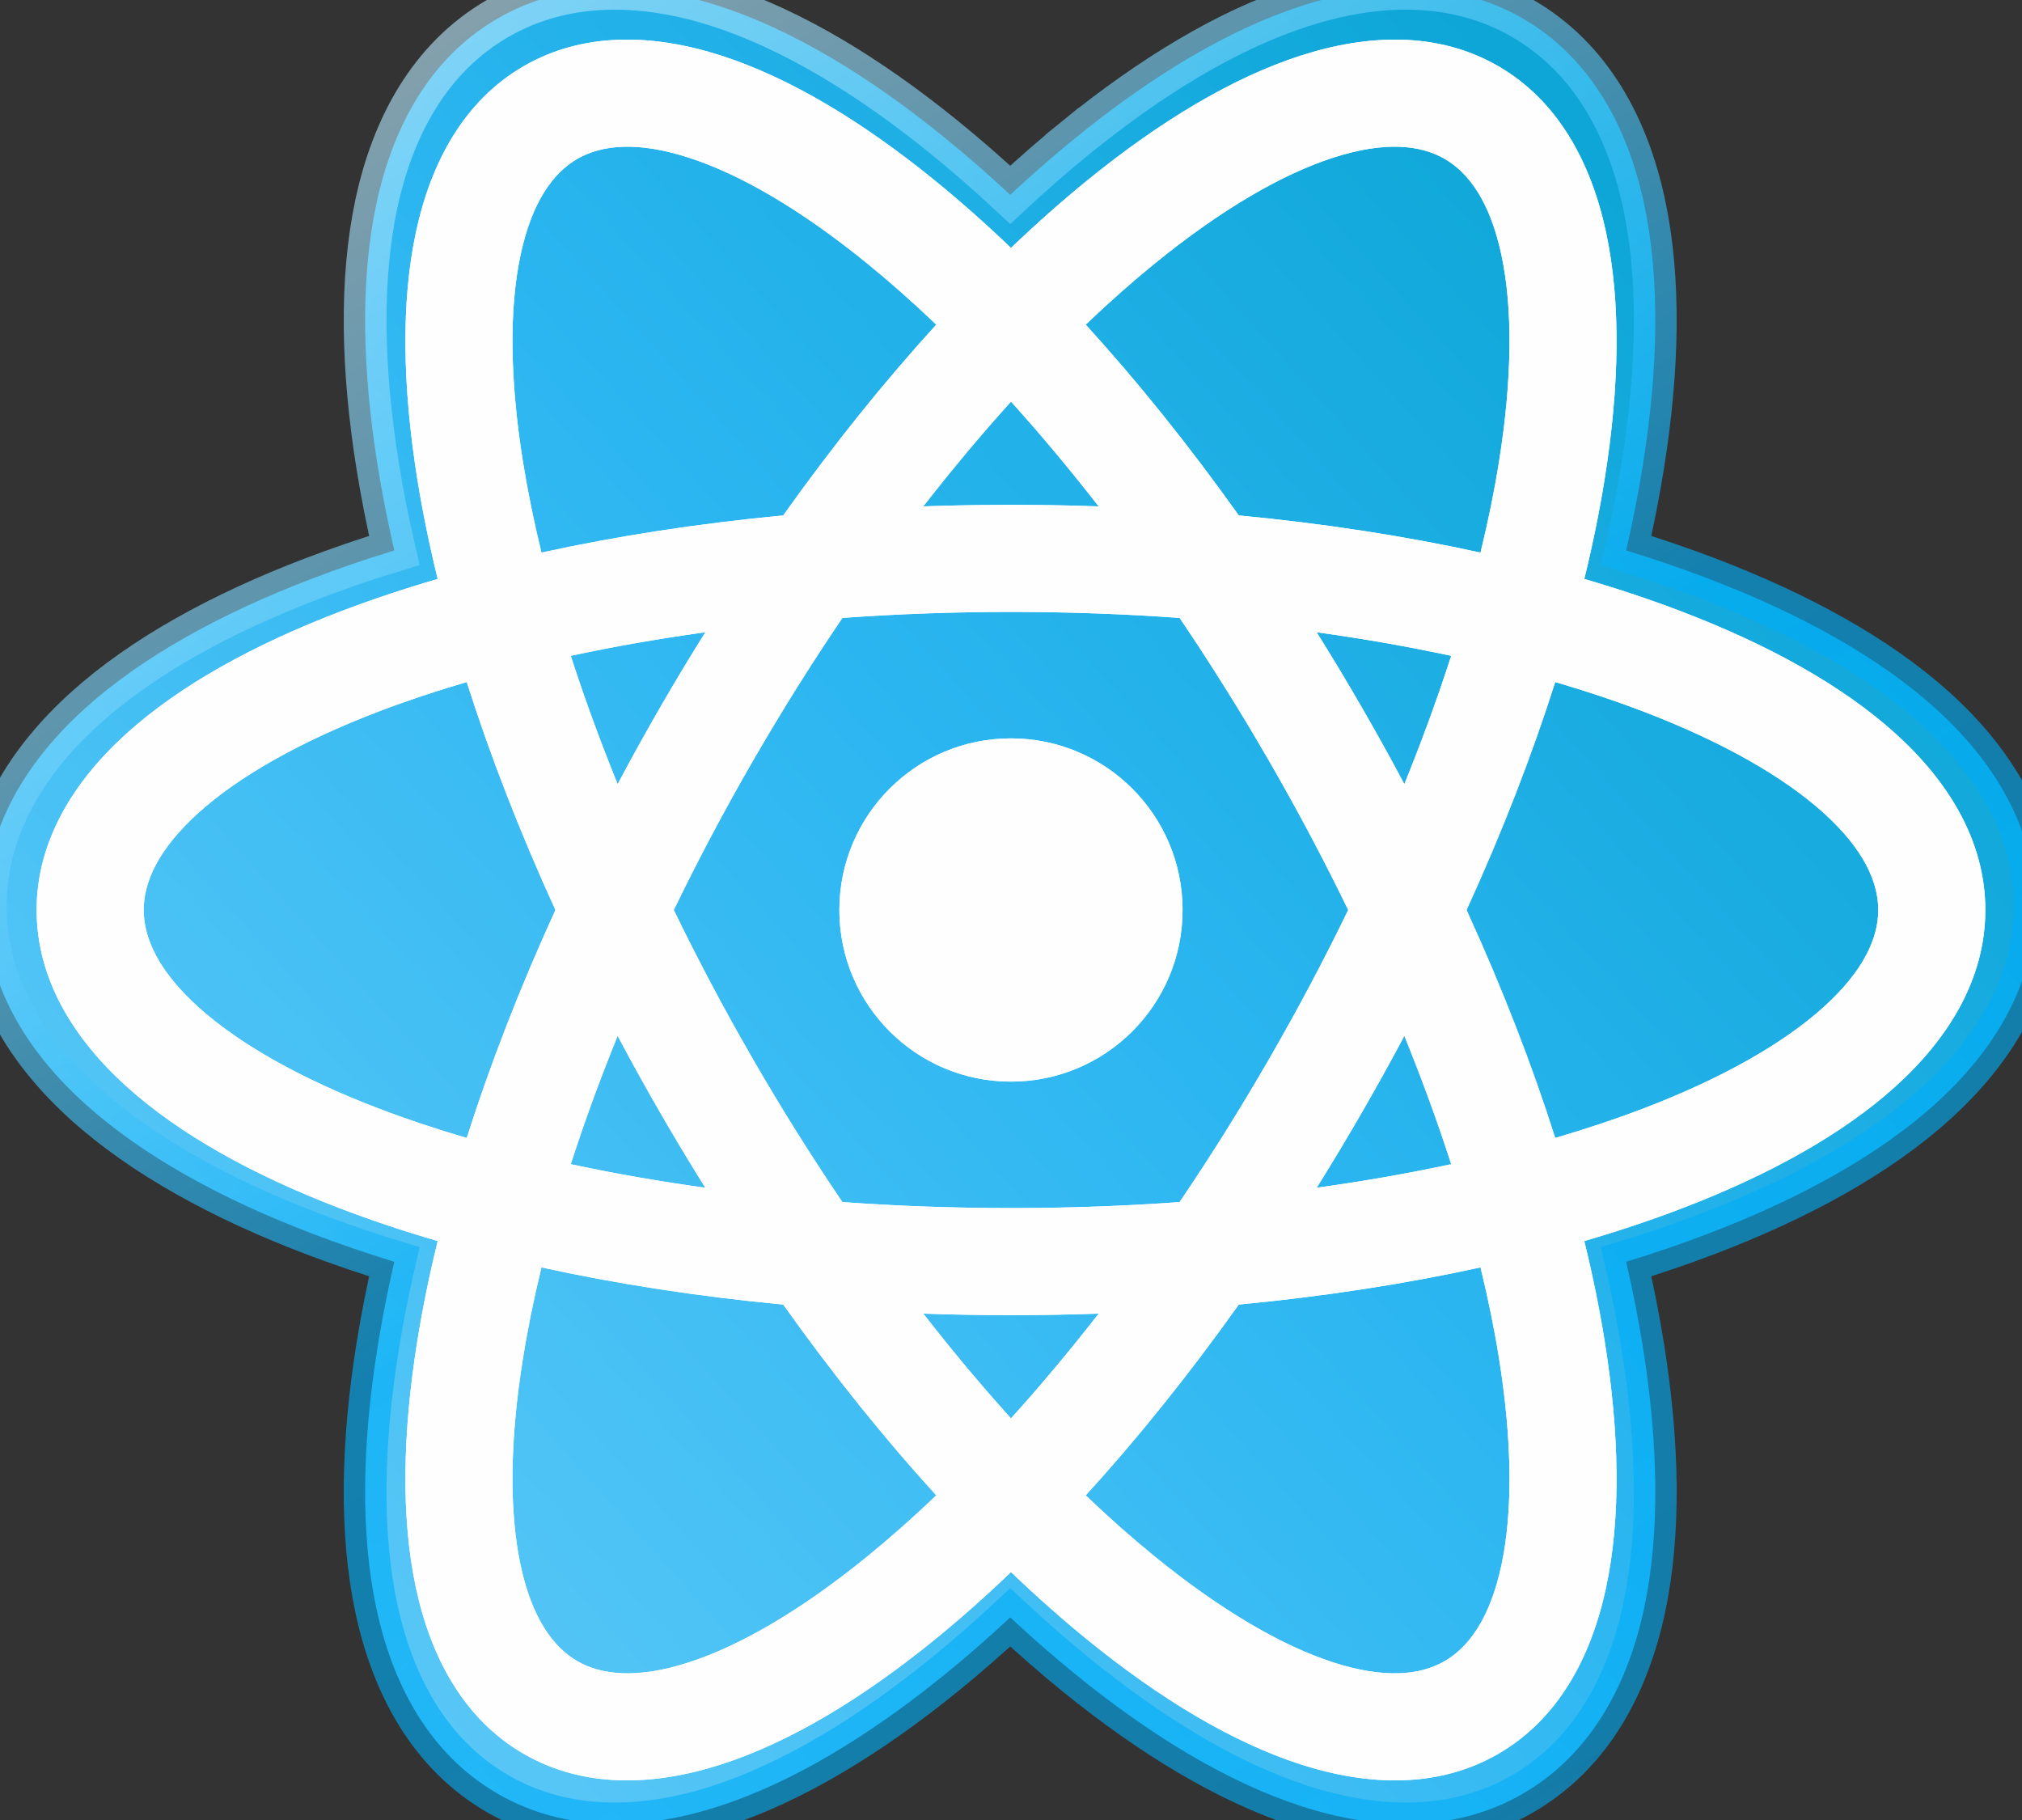 <svg width="60" height="54" viewBox="0 0 60 54" fill="none" xmlns="http://www.w3.org/2000/svg">
<rect x="0" y="0" width="60" height="54" fill="#333333" stroke="none"/>
<path d="M29.977 5.78C29.329 5.176 28.682 4.612 28.039 4.09C25.798 2.269 23.518 0.883 21.333 0.176C19.148 -0.53 16.806 -0.629 14.771 0.546C12.735 1.722 11.649 3.799 11.169 6.044C10.689 8.291 10.748 10.958 11.205 13.809C11.336 14.627 11.501 15.469 11.7 16.332C10.853 16.592 10.041 16.87 9.267 17.165C6.569 18.195 4.23 19.477 2.525 21.016C0.821 22.555 -0.436 24.534 -0.436 26.884C-0.436 29.235 0.821 31.214 2.525 32.752C4.23 34.291 6.569 35.574 9.267 36.604C10.041 36.899 10.853 37.177 11.7 37.437C11.501 38.3 11.336 39.142 11.205 39.959C10.748 42.811 10.688 45.478 11.169 47.724C11.649 49.969 12.735 52.047 14.771 53.222C16.806 54.398 19.148 54.299 21.333 53.592C23.518 52.885 25.798 51.5 28.039 49.679C28.682 49.157 29.329 48.592 29.977 47.989C30.625 48.592 31.272 49.157 31.914 49.679C34.155 51.5 36.435 52.885 38.621 53.592C40.805 54.299 43.147 54.398 45.183 53.222C47.219 52.047 48.304 49.969 48.785 47.724C49.265 45.478 49.205 42.811 48.749 39.959C48.618 39.142 48.452 38.3 48.254 37.437C49.1 37.177 49.912 36.899 50.686 36.604C53.384 35.574 55.723 34.291 57.428 32.752C59.132 31.214 60.389 29.235 60.389 26.884C60.389 24.534 59.132 22.555 57.428 21.016C55.723 19.477 53.384 18.195 50.686 17.165C49.912 16.87 49.1 16.592 48.254 16.332C48.452 15.469 48.617 14.627 48.748 13.809C49.205 10.958 49.265 8.291 48.785 6.044C48.304 3.799 47.219 1.722 45.183 0.546C43.147 -0.629 40.805 -0.53 38.621 0.176C36.435 0.883 34.155 2.269 31.914 4.09L32.315 4.583L31.914 4.09C31.272 4.612 30.625 5.176 29.977 5.78Z" fill="url(#paint0_linear_21172_180118)" stroke="url(#paint1_linear_21172_180118)" stroke-width="1.269"/>
<path fill-rule="evenodd" clip-rule="evenodd" d="M17.132 4.713C17.855 4.296 18.919 4.186 20.439 4.678C21.96 5.169 23.761 6.214 25.726 7.812C26.402 8.361 27.089 8.969 27.783 9.632C26.245 11.318 24.717 13.217 23.241 15.293C20.704 15.534 18.296 15.907 16.067 16.396C15.84 15.464 15.657 14.565 15.519 13.705C15.118 11.204 15.114 9.122 15.448 7.559C15.782 5.997 16.41 5.13 17.132 4.713ZM27.73 5.347C28.481 5.957 29.239 6.628 30 7.356C30.761 6.628 31.519 5.957 32.27 5.347C34.411 3.606 36.558 2.31 38.582 1.655C40.606 1 42.684 0.938 44.456 1.961C46.228 2.985 47.213 4.815 47.658 6.895C48.103 8.975 48.054 11.482 47.617 14.208C47.464 15.163 47.262 16.155 47.012 17.178C48.023 17.473 48.983 17.794 49.887 18.139C52.465 19.123 54.661 20.334 56.24 21.76C57.819 23.186 58.912 24.954 58.912 27C58.912 29.047 57.819 30.815 56.24 32.24C54.661 33.666 52.465 34.877 49.887 35.861C48.983 36.206 48.023 36.527 47.012 36.822C47.262 37.845 47.464 38.837 47.617 39.793C48.054 42.518 48.103 45.025 47.658 47.105C47.213 49.185 46.228 51.016 44.456 52.039C42.684 53.062 40.606 53 38.582 52.345C36.558 51.691 34.411 50.394 32.27 48.654C31.519 48.044 30.761 47.372 30 46.644C29.239 47.372 28.48 48.044 27.73 48.654C25.588 50.394 23.441 51.691 21.417 52.345C19.393 53 17.316 53.062 15.544 52.039C13.771 51.016 12.786 49.186 12.341 47.105C11.896 45.025 11.946 42.518 12.382 39.793C12.535 38.837 12.738 37.845 12.988 36.822C11.977 36.527 11.016 36.206 10.112 35.861C7.534 34.877 5.338 33.666 3.759 32.24C2.18 30.815 1.087 29.047 1.087 27C1.087 24.954 2.18 23.186 3.759 21.76C5.338 20.334 7.534 19.123 10.112 18.139C11.016 17.794 11.977 17.473 12.988 17.178C12.738 16.155 12.535 15.163 12.382 14.208C11.946 11.482 11.896 8.975 12.341 6.895C12.786 4.815 13.771 2.985 15.544 1.961C17.316 0.938 19.393 1 21.417 1.655C23.442 2.31 25.588 3.606 27.73 5.347ZM27.398 15.025C28.26 13.915 29.131 12.877 30 11.916C30.869 12.877 31.739 13.915 32.602 15.025C31.744 14.994 30.876 14.979 30 14.979C29.123 14.979 28.255 14.994 27.398 15.025ZM16.937 19.458C18.203 19.186 19.538 18.951 20.93 18.759C20.475 19.487 20.027 20.23 19.589 20.989C19.151 21.748 18.73 22.508 18.328 23.266C17.798 21.964 17.334 20.691 16.937 19.458ZM22.34 22.578C21.483 24.062 20.701 25.541 19.994 27C20.701 28.459 21.484 29.938 22.34 31.422C23.197 32.906 24.087 34.324 24.997 35.666C26.613 35.783 28.286 35.844 30 35.844C31.713 35.844 33.386 35.783 35.003 35.666C35.913 34.324 36.802 32.906 37.659 31.422C38.516 29.938 39.299 28.459 40.006 27C39.299 25.541 38.516 24.062 37.659 22.578C36.802 21.094 35.913 19.676 35.003 18.334C33.386 18.217 31.713 18.156 30 18.156C28.286 18.156 26.613 18.217 24.997 18.334C24.087 19.676 23.197 21.094 22.34 22.578ZM13.85 20.236C14.541 22.41 15.422 24.683 16.482 27C15.422 29.317 14.541 31.59 13.85 33.764C12.929 33.495 12.059 33.204 11.245 32.893C8.879 31.99 7.074 30.953 5.887 29.882C4.701 28.811 4.264 27.834 4.264 27C4.264 26.166 4.701 25.189 5.887 24.118C7.074 23.048 8.879 22.011 11.245 21.107C12.059 20.796 12.929 20.505 13.85 20.236ZM18.328 30.734C17.798 32.036 17.334 33.309 16.937 34.542C18.203 34.814 19.538 35.049 20.93 35.241C20.475 34.514 20.027 33.77 19.589 33.011C19.151 32.252 18.73 31.492 18.328 30.734ZM15.519 40.295C15.657 39.435 15.84 38.536 16.067 37.604C18.296 38.093 20.704 38.466 23.241 38.707C24.718 40.783 26.245 42.683 27.783 44.368C27.089 45.031 26.402 45.639 25.726 46.188C23.761 47.786 21.96 48.831 20.439 49.323C18.919 49.815 17.855 49.705 17.132 49.288C16.41 48.87 15.782 48.004 15.448 46.441C15.114 44.878 15.118 42.796 15.519 40.295ZM34.273 46.188C33.598 45.639 32.91 45.031 32.217 44.368C33.754 42.683 35.282 40.783 36.759 38.707C39.295 38.466 41.704 38.093 43.932 37.604C44.16 38.536 44.343 39.435 44.48 40.295C44.881 42.796 44.886 44.878 44.552 46.441C44.217 48.004 43.59 48.87 42.867 49.287C42.145 49.705 41.081 49.815 39.56 49.323C38.04 48.831 36.239 47.786 34.273 46.188ZM30 42.084C30.869 41.123 31.739 40.085 32.602 38.975C31.744 39.006 30.876 39.021 30 39.021C29.123 39.021 28.255 39.006 27.398 38.975C28.26 40.085 29.131 41.123 30 42.084ZM43.063 34.542C41.797 34.814 40.462 35.049 39.07 35.241C39.525 34.514 39.972 33.77 40.41 33.011C40.849 32.252 41.269 31.492 41.672 30.734C42.202 32.036 42.666 33.309 43.063 34.542ZM46.149 33.764C45.459 31.59 44.578 29.317 43.518 27C44.578 24.683 45.458 22.41 46.149 20.236C47.07 20.505 47.94 20.796 48.754 21.107C51.12 22.011 52.925 23.048 54.112 24.118C55.298 25.189 55.735 26.166 55.735 27C55.735 27.834 55.298 28.811 54.112 29.882C52.925 30.953 51.12 31.99 48.754 32.893C47.94 33.204 47.07 33.495 46.149 33.764ZM36.759 15.293C39.295 15.534 41.704 15.907 43.932 16.396C44.16 15.464 44.343 14.565 44.48 13.705C44.881 11.204 44.886 9.122 44.551 7.559C44.217 5.997 43.59 5.13 42.867 4.713C42.145 4.296 41.081 4.186 39.56 4.678C38.04 5.169 36.239 6.215 34.273 7.812C33.598 8.361 32.91 8.969 32.217 9.632C33.754 11.318 35.282 13.217 36.759 15.293ZM41.672 23.265C42.201 21.964 42.666 20.691 43.062 19.458C41.797 19.186 40.462 18.951 39.07 18.759C39.525 19.487 39.972 20.23 40.41 20.989C40.849 21.748 41.269 22.508 41.672 23.265ZM35.091 27C35.091 29.812 32.812 32.092 29.999 32.092C27.187 32.092 24.907 29.812 24.907 27C24.907 24.188 27.187 21.908 29.999 21.908C32.812 21.908 35.091 24.188 35.091 27Z" fill="#FEFEFE"/>
<path fill-rule="evenodd" clip-rule="evenodd" d="M28.175 9.619L27.99 9.821C26.461 11.498 24.94 13.388 23.47 15.456L23.395 15.561L23.267 15.573C20.741 15.812 18.344 16.184 16.127 16.67L15.86 16.729L15.794 16.463C15.566 15.524 15.381 14.617 15.242 13.749C14.838 11.229 14.83 9.109 15.174 7.501C15.518 5.891 16.177 4.94 16.992 4.47C17.807 3.999 18.96 3.904 20.526 4.41C22.091 4.917 23.922 5.984 25.903 7.594C26.585 8.149 27.278 8.762 27.977 9.429L28.175 9.619ZM30 7.745L29.806 7.559C29.05 6.836 28.297 6.169 27.553 5.564C25.427 3.836 23.311 2.562 21.331 1.922C19.351 1.281 17.363 1.235 15.684 2.205C14.005 3.174 13.051 4.919 12.616 6.954C12.181 8.988 12.226 11.458 12.659 14.163C12.811 15.11 13.012 16.095 13.261 17.111L13.324 17.372L13.066 17.448C12.062 17.741 11.108 18.059 10.212 18.401C7.653 19.379 5.491 20.574 3.947 21.968C2.402 23.363 1.368 25.061 1.368 27C1.368 28.939 2.402 30.637 3.947 32.032C5.491 33.426 7.653 34.621 10.212 35.599C11.108 35.941 12.062 36.26 13.066 36.553L13.324 36.628L13.261 36.889C13.012 37.905 12.811 38.89 12.659 39.837C12.226 42.542 12.181 45.012 12.616 47.047C13.051 49.081 14.005 50.826 15.684 51.796C17.363 52.765 19.351 52.719 21.331 52.078C23.311 51.438 25.427 50.164 27.553 48.436C28.297 47.831 29.05 47.164 29.806 46.441L30 46.255L30.194 46.441C30.95 47.164 31.703 47.831 32.447 48.436C34.573 50.164 36.689 51.438 38.669 52.078C40.649 52.719 42.636 52.765 44.316 51.796C45.995 50.826 46.949 49.081 47.384 47.047C47.819 45.012 47.774 42.542 47.34 39.837C47.188 38.89 46.988 37.905 46.739 36.889L46.675 36.627L46.933 36.552C47.938 36.26 48.891 35.941 49.787 35.599C52.346 34.621 54.508 33.426 56.052 32.032C57.597 30.637 58.631 28.939 58.631 27C58.631 25.061 57.597 23.363 56.052 21.968C54.508 20.574 52.346 19.379 49.787 18.401C48.891 18.059 47.938 17.741 46.933 17.448L46.675 17.373L46.739 17.112C46.988 16.095 47.188 15.11 47.34 14.163C47.773 11.458 47.819 8.988 47.384 6.954C46.948 4.919 45.995 3.174 44.316 2.205C42.636 1.235 40.648 1.281 38.669 1.922C36.689 2.562 34.573 3.836 32.447 5.564C31.702 6.169 30.95 6.836 30.194 7.559L30 7.745ZM30 11.498L30.208 11.728C31.082 12.694 31.957 13.738 32.823 14.852L33.192 15.326L32.592 15.305C31.738 15.275 30.873 15.26 30 15.26C29.127 15.26 28.262 15.275 27.408 15.305L26.808 15.326L27.176 14.852C28.043 13.738 28.918 12.694 29.792 11.728L30 11.498ZM21.486 18.399L21.168 18.908C20.714 19.633 20.269 20.374 19.832 21.13C19.396 21.886 18.977 22.642 18.576 23.397L18.294 23.927L18.068 23.371C17.536 22.064 17.069 20.784 16.67 19.544L16.575 19.249L16.878 19.184C18.151 18.91 19.493 18.674 20.891 18.481L21.486 18.399ZM19.682 27L19.741 26.878C20.451 25.413 21.237 23.928 22.097 22.438C22.958 20.948 23.851 19.524 24.764 18.177L24.841 18.064L24.976 18.054C26.6 17.937 28.279 17.875 30 17.875C31.72 17.875 33.399 17.937 35.023 18.055L35.159 18.064L35.235 18.177C36.149 19.524 37.042 20.948 37.902 22.438C38.763 23.928 39.548 25.413 40.259 26.878L40.318 27L40.259 27.122C39.548 28.587 38.762 30.073 37.902 31.563C37.042 33.053 36.149 34.476 35.235 35.823L35.159 35.936L35.023 35.946C33.399 36.063 31.72 36.125 30 36.125C28.279 36.125 26.6 36.063 24.977 35.946L24.841 35.936L24.764 35.823C23.851 34.476 22.958 33.053 22.097 31.563C21.237 30.073 20.451 28.587 19.741 27.122L19.682 27ZM16.791 27L16.737 27.117C15.682 29.424 14.805 31.687 14.118 33.849L14.035 34.111L13.771 34.034C12.844 33.763 11.966 33.469 11.145 33.155C8.76 32.245 6.92 31.192 5.699 30.09C4.478 28.988 3.984 27.941 3.984 27C3.984 26.059 4.478 25.013 5.699 23.91C6.92 22.808 8.76 21.755 11.145 20.845C11.966 20.531 12.844 20.238 13.771 19.966L14.035 19.89L14.118 20.151C14.805 22.314 15.682 24.576 16.737 26.883L16.791 27ZM16.575 34.751L16.67 34.456C17.069 33.216 17.536 31.936 18.068 30.629L18.294 30.073L18.576 30.603C18.977 31.358 19.396 32.114 19.832 32.87C20.269 33.627 20.715 34.367 21.168 35.092L21.486 35.601L20.891 35.519C19.493 35.326 18.151 35.09 16.878 34.816L16.575 34.751ZM15.859 37.271L16.127 37.33C18.344 37.816 20.741 38.188 23.267 38.427L23.395 38.44L23.47 38.544C24.94 40.612 26.461 42.502 27.99 44.179L28.175 44.381L27.977 44.571C27.278 45.239 26.585 45.852 25.903 46.406C23.922 48.016 22.091 49.084 20.526 49.59C18.96 50.096 17.807 50.001 16.992 49.531C16.177 49.06 15.518 48.109 15.174 46.5C14.829 44.891 14.838 42.772 15.242 40.251C15.381 39.383 15.566 38.476 15.794 37.538L15.859 37.271ZM31.825 44.381L32.009 44.179C33.539 42.502 35.059 40.612 36.53 38.544L36.604 38.44L36.732 38.427C39.258 38.188 41.656 37.816 43.872 37.33L44.14 37.271L44.205 37.537C44.434 38.476 44.619 39.383 44.758 40.251C45.161 42.772 45.17 44.891 44.826 46.5C44.482 48.109 43.823 49.06 43.008 49.531C42.193 50.001 41.039 50.096 39.474 49.59C37.909 49.084 36.078 48.016 34.096 46.406C33.414 45.852 32.721 45.239 32.023 44.571L31.825 44.381ZM33.192 38.674L32.823 39.148C31.957 40.263 31.082 41.306 30.208 42.272L30 42.502L29.792 42.272C28.918 41.306 28.043 40.263 27.176 39.148L26.808 38.674L27.408 38.695C28.262 38.725 29.127 38.74 30 38.74C30.873 38.74 31.737 38.725 32.592 38.695L33.192 38.674ZM38.514 35.601L38.832 35.092C39.285 34.367 39.731 33.626 40.167 32.87C40.604 32.114 41.023 31.358 41.424 30.603L41.706 30.073L41.932 30.629C42.464 31.936 42.931 33.216 43.33 34.456L43.425 34.751L43.122 34.816C41.848 35.09 40.507 35.326 39.108 35.519L38.514 35.601ZM43.209 27L43.262 26.883C44.318 24.576 45.195 22.314 45.882 20.151L45.965 19.89L46.228 19.967C47.156 20.238 48.033 20.531 48.854 20.845C51.239 21.755 53.079 22.808 54.3 23.91C55.521 25.013 56.015 26.059 56.015 27C56.015 27.941 55.521 28.988 54.3 30.09C53.079 31.192 51.239 32.245 48.854 33.155C48.033 33.469 47.156 33.762 46.228 34.033L45.965 34.11L45.882 33.849C45.195 31.686 44.318 29.424 43.262 27.117L43.209 27ZM44.14 16.729L43.872 16.67C41.656 16.184 39.258 15.812 36.732 15.573L36.604 15.561L36.53 15.456C35.059 13.388 33.539 11.498 32.009 9.821L31.825 9.619L32.023 9.429C32.721 8.762 33.414 8.149 34.096 7.594C36.077 5.984 37.909 4.917 39.474 4.41C41.039 3.904 42.193 3.999 43.008 4.47C43.823 4.94 44.482 5.891 44.826 7.501C45.17 9.109 45.161 11.229 44.758 13.749C44.618 14.617 44.434 15.524 44.205 16.463L44.14 16.729ZM43.425 19.249L43.33 19.544C42.93 20.784 42.464 22.064 41.932 23.371L41.706 23.927L41.424 23.397C41.023 22.642 40.604 21.886 40.167 21.13C39.731 20.374 39.285 19.633 38.832 18.908L38.514 18.399L39.108 18.481C40.507 18.674 41.848 18.91 43.122 19.184L43.425 19.249ZM27.783 9.632C26.245 11.318 24.717 13.217 23.241 15.293C20.704 15.534 18.296 15.907 16.067 16.396C16.067 16.396 16.067 16.396 16.067 16.396C15.84 15.464 15.657 14.565 15.519 13.705C15.118 11.204 15.114 9.122 15.448 7.559C15.782 5.997 16.41 5.13 17.132 4.713C17.855 4.296 18.919 4.186 20.439 4.678C21.96 5.169 23.761 6.214 25.726 7.812C26.402 8.361 27.089 8.969 27.783 9.632ZM30 7.356C30.761 6.628 31.519 5.957 32.27 5.347C34.411 3.606 36.558 2.31 38.582 1.655C40.606 1 42.684 0.938 44.456 1.961C46.228 2.985 47.213 4.815 47.658 6.895C48.103 8.975 48.054 11.482 47.617 14.208C47.464 15.163 47.262 16.155 47.012 17.178C48.023 17.473 48.983 17.794 49.887 18.139C52.465 19.123 54.661 20.334 56.24 21.76C57.819 23.186 58.912 24.954 58.912 27C58.912 29.047 57.819 30.815 56.24 32.24C54.661 33.666 52.465 34.877 49.887 35.861C48.983 36.206 48.023 36.527 47.012 36.822C47.262 37.845 47.464 38.837 47.617 39.793C48.054 42.518 48.103 45.025 47.658 47.105C47.213 49.185 46.228 51.016 44.456 52.039C42.684 53.062 40.606 53 38.582 52.345C36.558 51.691 34.411 50.394 32.27 48.654C31.519 48.044 30.761 47.372 30 46.644C30 46.644 30 46.644 30 46.644C29.239 47.372 28.48 48.044 27.73 48.654C25.588 50.394 23.441 51.691 21.417 52.345C19.393 53 17.316 53.062 15.544 52.039C13.771 51.016 12.786 49.186 12.341 47.105C11.896 45.025 11.946 42.518 12.382 39.793C12.535 38.837 12.738 37.845 12.988 36.822C11.977 36.527 11.016 36.206 10.112 35.861C7.534 34.877 5.338 33.666 3.759 32.24C2.18 30.815 1.087 29.047 1.087 27C1.087 24.954 2.18 23.186 3.759 21.76C5.338 20.334 7.534 19.123 10.112 18.139C11.016 17.794 11.977 17.473 12.988 17.178C12.738 16.155 12.535 15.163 12.382 14.208C11.946 11.482 11.896 8.975 12.341 6.895C12.786 4.815 13.771 2.985 15.544 1.961C17.316 0.938 19.393 1 21.417 1.655C23.442 2.31 25.588 3.606 27.73 5.347C28.481 5.957 29.239 6.628 30 7.356C30 7.356 30 7.356 30 7.356ZM27.623 14.736C27.548 14.832 27.473 14.928 27.398 15.025C27.52 15.02 27.641 15.016 27.763 15.013C28.502 14.99 29.247 14.979 30 14.979C30.752 14.979 31.498 14.99 32.236 15.013C32.358 15.016 32.48 15.02 32.602 15.025C32.527 14.928 32.451 14.832 32.376 14.736C31.65 13.814 30.919 12.943 30.189 12.126C30.126 12.056 30.063 11.986 30 11.916C29.937 11.986 29.874 12.056 29.811 12.126C29.081 12.943 28.349 13.814 27.623 14.736ZM17.213 19.4C18.285 19.175 19.406 18.978 20.567 18.81C20.688 18.793 20.808 18.776 20.93 18.759C20.865 18.862 20.801 18.966 20.737 19.07C20.348 19.698 19.965 20.338 19.589 20.989C19.213 21.641 18.85 22.293 18.5 22.943C18.442 23.051 18.385 23.158 18.328 23.266C18.282 23.152 18.236 23.039 18.191 22.926C17.755 21.836 17.366 20.767 17.024 19.727C16.995 19.637 16.966 19.547 16.937 19.458C17.029 19.439 17.121 19.419 17.213 19.4ZM24.997 35.666C24.087 34.324 23.197 32.906 22.34 31.422C21.484 29.938 20.701 28.459 19.994 27C20.701 25.541 21.483 24.062 22.34 22.578C23.197 21.094 24.087 19.676 24.997 18.334C26.613 18.217 28.286 18.156 30 18.156C31.713 18.156 33.386 18.217 35.003 18.334C35.913 19.676 36.802 21.094 37.659 22.578C38.516 24.062 39.299 25.541 40.006 27C39.299 28.459 38.516 29.938 37.659 31.422C36.802 32.906 35.913 34.324 35.003 35.666C33.386 35.783 31.713 35.844 30 35.844C28.286 35.844 26.613 35.783 24.997 35.666ZM13.85 20.236C14.541 22.41 15.422 24.683 16.482 27C15.422 29.317 14.541 31.59 13.85 33.764C12.929 33.495 12.059 33.204 11.245 32.893C8.879 31.99 7.074 30.953 5.887 29.882C4.701 28.811 4.264 27.834 4.264 27C4.264 26.166 4.701 25.189 5.887 24.118C7.074 23.048 8.879 22.011 11.245 21.107C12.059 20.796 12.929 20.505 13.85 20.236C13.85 20.236 13.85 20.236 13.85 20.236ZM16.937 34.542C17.029 34.562 17.121 34.581 17.213 34.6C18.285 34.825 19.406 35.022 20.567 35.19C20.688 35.207 20.808 35.224 20.93 35.241C20.865 35.138 20.801 35.035 20.737 34.931C20.348 34.302 19.965 33.662 19.589 33.011C19.213 32.359 18.85 31.708 18.5 31.057C18.442 30.949 18.385 30.842 18.328 30.734C18.282 30.848 18.236 30.961 18.191 31.074C17.755 32.164 17.366 33.233 17.024 34.274C16.995 34.363 16.966 34.453 16.937 34.542ZM27.783 44.368C26.245 42.683 24.718 40.783 23.241 38.707C20.704 38.466 18.296 38.093 16.067 37.604C15.84 38.536 15.657 39.435 15.519 40.295C15.118 42.796 15.114 44.878 15.448 46.441C15.782 48.004 16.41 48.87 17.132 49.288C17.855 49.705 18.919 49.815 20.439 49.323C21.96 48.831 23.761 47.786 25.726 46.188C26.402 45.639 27.089 45.031 27.783 44.368ZM32.602 38.975C32.48 38.98 32.358 38.984 32.236 38.987C31.498 39.01 30.752 39.021 30 39.021C29.247 39.021 28.502 39.01 27.763 38.987C27.641 38.984 27.52 38.98 27.398 38.975C27.473 39.072 27.548 39.168 27.624 39.264C28.349 40.186 29.081 41.057 29.811 41.874C29.874 41.944 29.937 42.014 30 42.084C30.063 42.014 30.126 41.944 30.189 41.874C30.919 41.057 31.65 40.186 32.376 39.264C32.451 39.168 32.526 39.072 32.602 38.975ZM43.063 34.542C43.034 34.453 43.005 34.363 42.975 34.273C42.633 33.233 42.244 32.164 41.809 31.074C41.764 30.961 41.718 30.848 41.672 30.734C41.615 30.842 41.557 30.949 41.499 31.057C41.15 31.708 40.786 32.359 40.41 33.011C40.034 33.662 39.651 34.302 39.263 34.931C39.199 35.034 39.134 35.138 39.07 35.241C39.191 35.224 39.312 35.207 39.432 35.19C40.594 35.022 41.714 34.825 42.787 34.6C42.879 34.581 42.971 34.562 43.063 34.542ZM46.149 33.764C47.07 33.495 47.94 33.204 48.754 32.893C51.12 31.99 52.925 30.953 54.112 29.882C55.298 28.811 55.735 27.834 55.735 27C55.735 26.166 55.298 25.189 54.112 24.118C52.925 23.048 51.12 22.011 48.754 21.107C47.94 20.796 47.07 20.505 46.149 20.236C45.458 22.41 44.578 24.683 43.518 27C44.578 29.317 45.459 31.59 46.149 33.764C46.149 33.764 46.149 33.764 46.149 33.764ZM32.217 9.632C32.91 8.969 33.598 8.361 34.273 7.812C36.239 6.215 38.04 5.169 39.56 4.678C41.081 4.186 42.145 4.296 42.867 4.713C43.59 5.13 44.217 5.997 44.551 7.559C44.886 9.122 44.881 11.204 44.48 13.705C44.343 14.565 44.16 15.464 43.932 16.396C41.704 15.907 39.295 15.534 36.759 15.293C35.282 13.217 33.754 11.318 32.217 9.632C32.217 9.632 32.217 9.632 32.217 9.632ZM43.062 19.458C42.971 19.439 42.879 19.419 42.786 19.4C41.714 19.175 40.594 18.978 39.433 18.81C39.312 18.793 39.191 18.776 39.07 18.759C39.135 18.862 39.199 18.966 39.263 19.07C39.652 19.698 40.034 20.338 40.41 20.989C40.786 21.641 41.15 22.292 41.499 22.943C41.557 23.051 41.615 23.158 41.672 23.265C41.718 23.152 41.764 23.039 41.809 22.926C42.244 21.836 42.633 20.767 42.975 19.727C43.005 19.637 43.034 19.548 43.062 19.458ZM29.999 31.811C32.657 31.811 34.811 29.657 34.811 27C34.811 24.343 32.657 22.189 29.999 22.189C27.342 22.189 25.188 24.343 25.188 27C25.188 29.657 27.342 31.811 29.999 31.811ZM32.217 44.368C32.91 45.031 33.598 45.639 34.273 46.188C36.239 47.786 38.04 48.831 39.56 49.323C41.081 49.815 42.145 49.705 42.867 49.287C43.59 48.87 44.217 48.004 44.552 46.441C44.886 44.878 44.881 42.796 44.48 40.295C44.343 39.435 44.16 38.536 43.932 37.604C41.704 38.093 39.295 38.466 36.759 38.707C35.282 40.783 33.754 42.683 32.217 44.368ZM29.999 32.092C32.812 32.092 35.091 29.812 35.091 27C35.091 24.188 32.812 21.908 29.999 21.908C27.187 21.908 24.907 24.188 24.907 27C24.907 29.812 27.187 32.092 29.999 32.092Z" fill="#FEFEFE"/>
<defs>
<linearGradient id="paint0_linear_21172_180118" x1="0.199" y1="53.482" x2="59.606" y2="0.121" gradientUnits="userSpaceOnUse">
<stop stop-color="#68CDF8"/>
<stop offset="0.508" stop-color="#2CB6F1"/>
<stop offset="1" stop-color="#009FCB"/>
</linearGradient>
<linearGradient id="paint1_linear_21172_180118" x1="6.174" y1="-9.278" x2="52.864" y2="67.624" gradientUnits="userSpaceOnUse">
<stop stop-color="white" stop-opacity="0.59"/>
<stop offset="0.508" stop-color="#00ADF7" stop-opacity="0.63"/>
<stop offset="1" stop-color="#00ADF7" stop-opacity="0.58"/>
</linearGradient>
</defs>
</svg>
